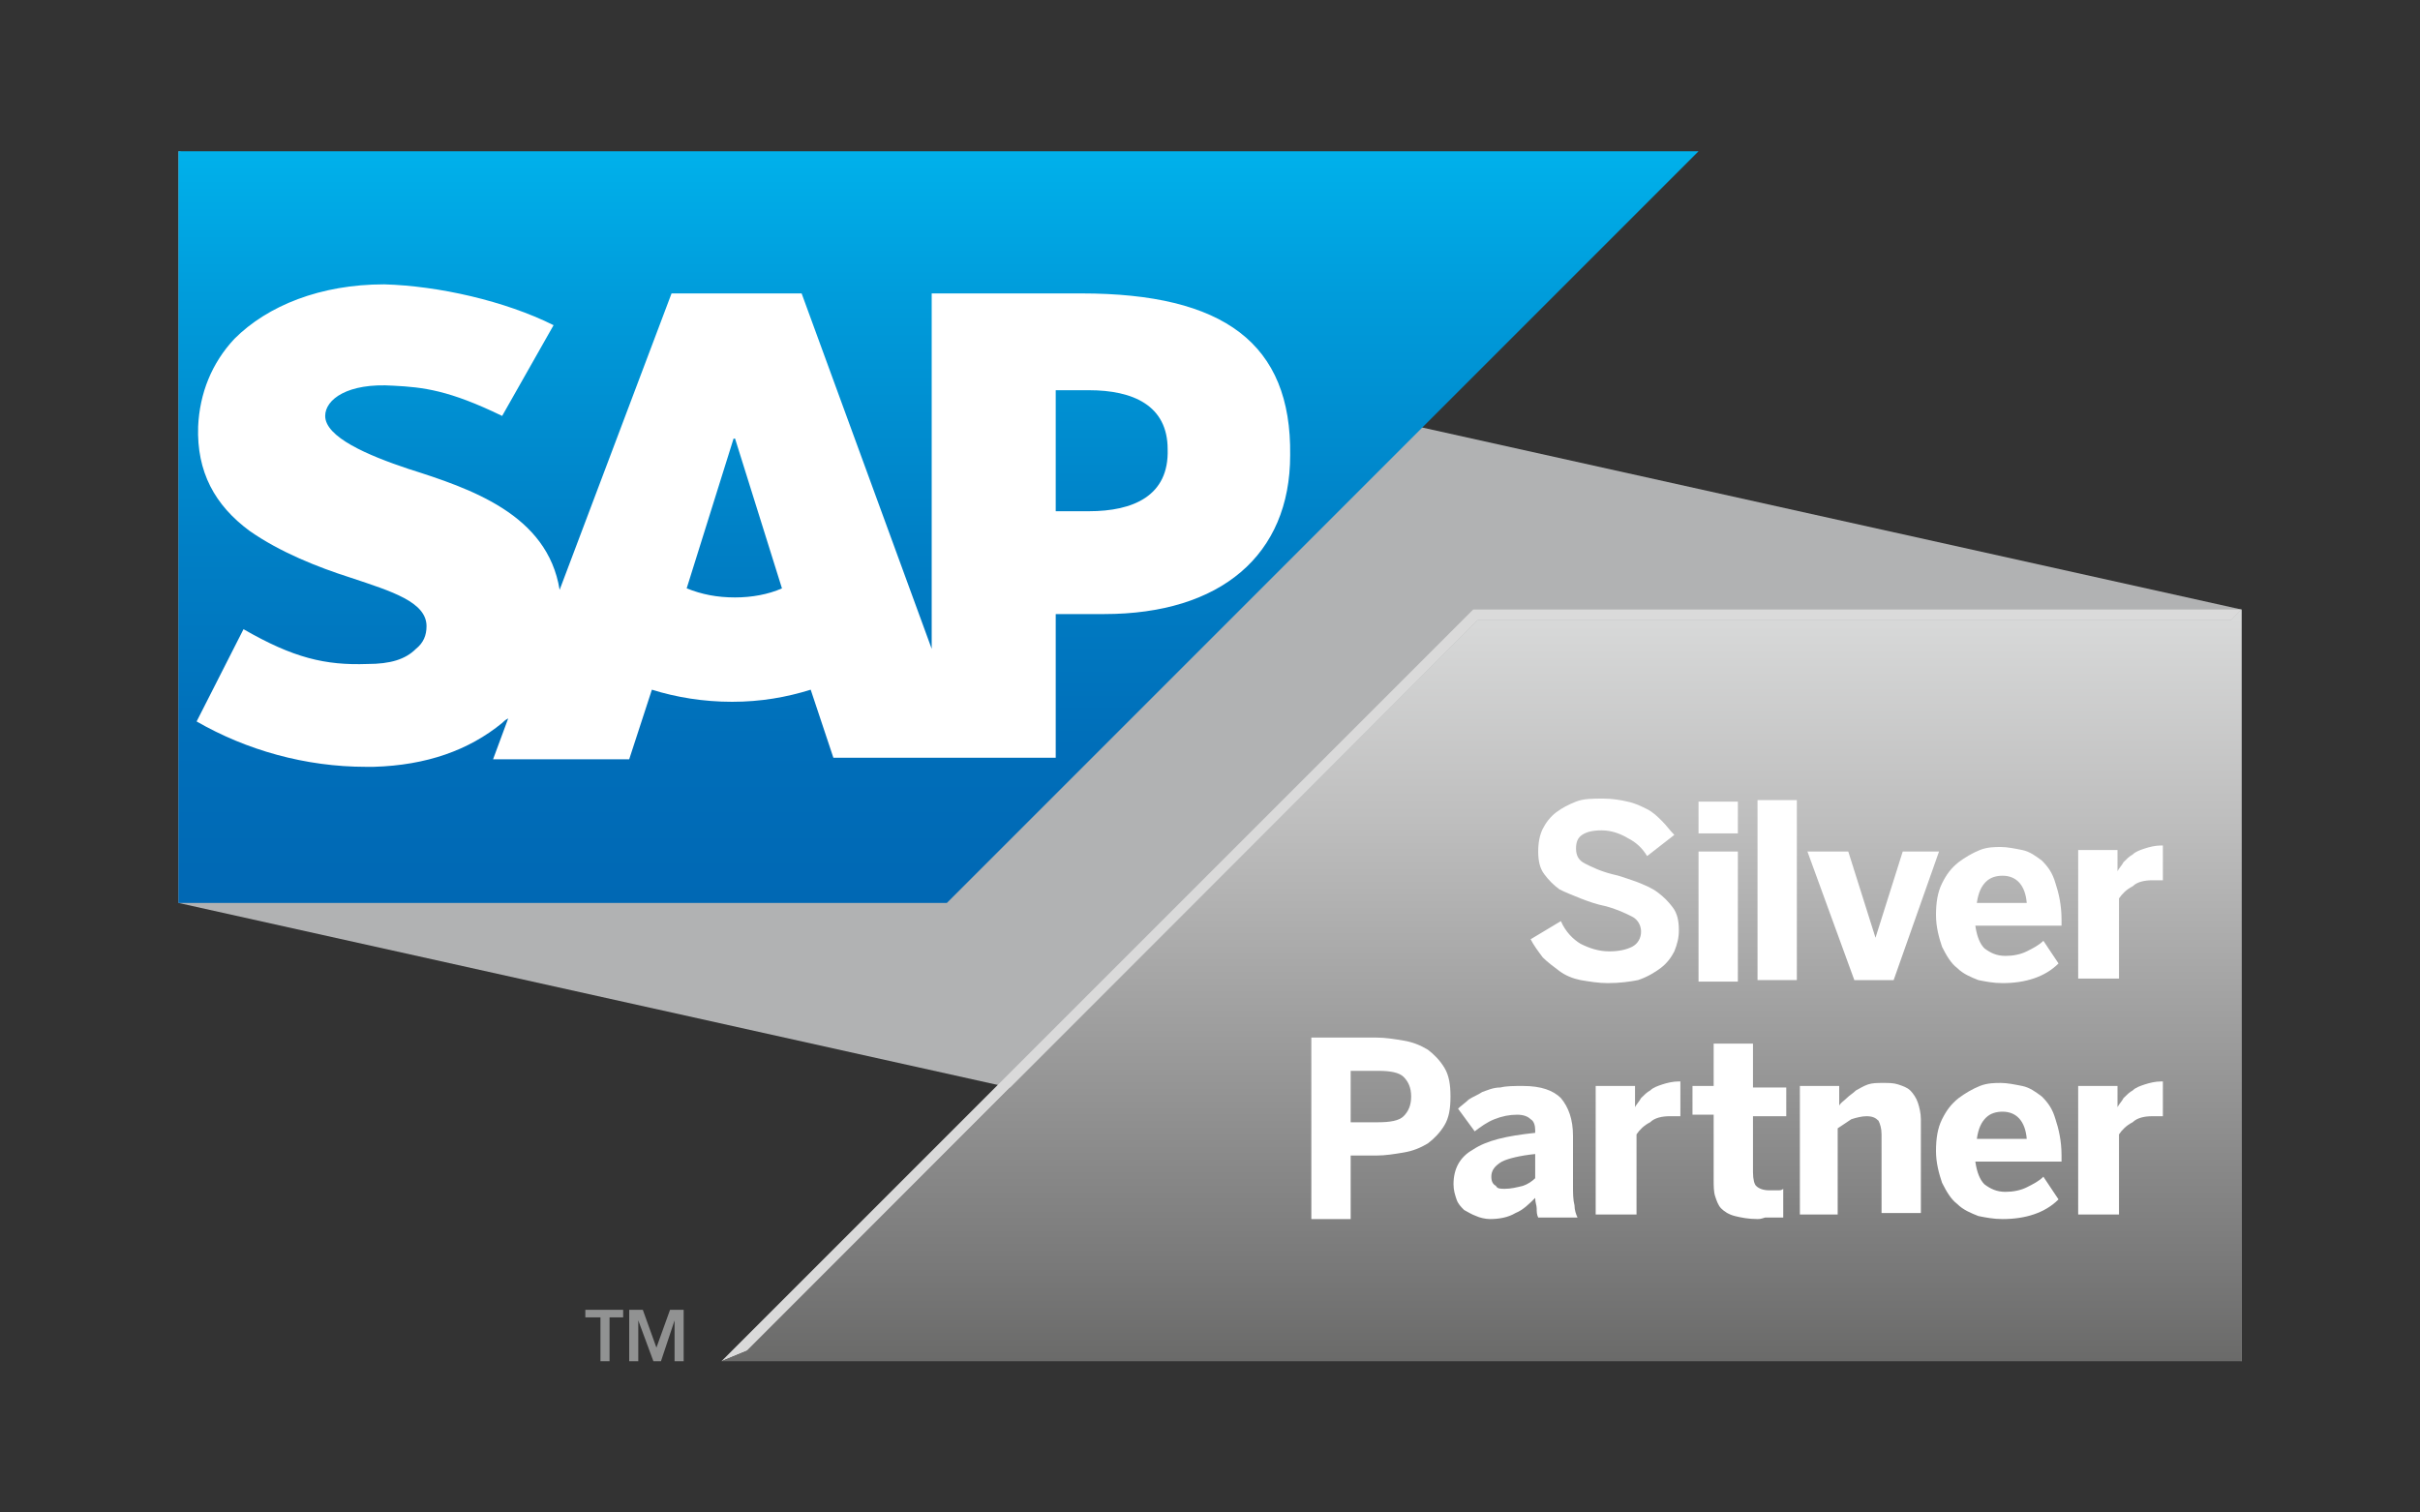 <?xml version="1.0" encoding="utf-8"?>
<!-- Generator: Adobe Illustrator 27.2.0, SVG Export Plug-In . SVG Version: 6.00 Build 0)  -->
<svg version="1.1" id="レイヤー_1" xmlns="http://www.w3.org/2000/svg" xmlns:xlink="http://www.w3.org/1999/xlink" x="0px"
	 y="0px" width="160px" height="100px" viewBox="0 0 160 100" style="enable-background:new 0 0 160 100;" xml:space="preserve">
<rect x="0" y="0" width="160" height="100" fill="#333333" stroke="none"/>
<style type="text/css">
	.st0{fill:#B1B2B3;}
	
		.st1{clip-path:url(#SVGID_00000102523855547454681760000018001322903203899790_);fill:url(#SVGID_00000165236375242658942970000003169044792243957121_);}
	.st2{fill-rule:evenodd;clip-rule:evenodd;fill:#FFFFFF;}
	.st3{fill:#919292;}
	.st4{fill:#DADADA;}
	
		.st5{clip-path:url(#SVGID_00000067218354747351173670000006726703673627870872_);fill:url(#SVGID_00000085952995034438772190000004964935468762125710_);}
	.st6{fill:#FFFFFF;}
</style>
<polygon class="st0" points="11.8,10 11.8,59.7 148.2,90 148.2,40.3 "/>
<g>
	<defs>
		<polygon id="SVGID_1_" points="11.8,10 11.8,59.7 62.6,59.7 112.3,10 		"/>
	</defs>
	<clipPath id="SVGID_00000080919412111416034200000004323268034252250535_">
		<use xlink:href="#SVGID_1_"  style="overflow:visible;"/>
	</clipPath>
	
		<linearGradient id="SVGID_00000106863234563248995360000010328428120559971772_" gradientUnits="userSpaceOnUse" x1="-191.402" y1="282.423" x2="-189.72" y2="282.423" gradientTransform="matrix(-1.300000e-06 29.564 29.564 1.300000e-06 -8287.459 5668.567)">
		<stop  offset="0" style="stop-color:#00B1EB"/>
		<stop  offset="0.193" style="stop-color:#009CDB"/>
		<stop  offset="0.515" style="stop-color:#0080C6"/>
		<stop  offset="0.795" style="stop-color:#006EB9"/>
		<stop  offset="1" style="stop-color:#0068B4"/>
	</linearGradient>
	
		<rect x="11.8" y="10" style="clip-path:url(#SVGID_00000080919412111416034200000004323268034252250535_);fill:url(#SVGID_00000106863234563248995360000010328428120559971772_);" width="100.5" height="49.7"/>
</g>
<path class="st2" d="M71.5,19.4l-9.9,0v23.5l-8.6-23.5h-8.6L37,39c-0.8-5-5.9-6.7-10-8c-2.7-0.9-5.5-2.1-5.5-3.5
	c0-1.1,1.5-2.2,4.5-2c2,0.1,3.7,0.3,7.2,2l3.4-6c-3.2-1.6-7.6-2.6-11.2-2.7h0c-4.2,0-7.7,1.4-9.9,3.6c-1.5,1.6-2.3,3.6-2.4,5.8
	c-0.1,3,1.1,5.2,3.4,6.9c2,1.4,4.5,2.4,6.7,3.1c2.7,0.9,5,1.6,5,3.2c0,0.6-0.2,1.1-0.7,1.5c-0.7,0.7-1.7,1-3.2,1
	c-2.8,0.1-4.9-0.4-8.2-2.3l-3.1,6.1c3.3,1.9,7.2,3,11.2,3l0.5,0c3.5-0.1,6.3-1.1,8.5-2.9c0.1-0.1,0.2-0.2,0.4-0.3l-1,2.7h9l1.5-4.6
	c1.6,0.5,3.4,0.8,5.3,0.8c1.9,0,3.6-0.3,5.2-0.8l1.5,4.5h14.7v-9.5h3.2c7.7,0,12.3-3.9,12.3-10.5C85.4,22.7,80.9,19.4,71.5,19.4
	 M48.6,39.5c-1.2,0-2.2-0.2-3.2-0.6l3.1-9.9h0.1l3.1,9.9C50.8,39.3,49.7,39.5,48.6,39.5 M72,33.8h-2.2v-8H72c2.9,0,5.2,1,5.2,3.9
	C77.3,32.8,74.9,33.8,72,33.8"/>
<polygon class="st3" points="38.7,86.6 41.2,86.6 41.2,87.1 40.3,87.1 40.3,90 39.7,90 39.7,87.1 38.7,87.1 "/>
<polygon class="st3" points="44.6,87.3 44.6,87.3 43.7,90 43.2,90 42.2,87.3 42.2,87.3 42.2,90 41.6,90 41.6,86.6 42.5,86.6 
	43.4,89.1 44.3,86.6 45.2,86.6 45.2,90 44.6,90 "/>
<polygon class="st4" points="97.4,40.3 47.7,90 49.4,89.3 97.7,41 147.5,41 148.2,40.3 "/>
<g>
	<defs>
		<polygon id="SVGID_00000009578319167016417180000003502121240609095572_" points="147.5,41 97.7,41 49.4,89.3 47.7,90 148.2,90 
			148.2,40.3 		"/>
	</defs>
	<clipPath id="SVGID_00000096040998392902256300000017135124299898592438_">
		<use xlink:href="#SVGID_00000009578319167016417180000003502121240609095572_"  style="overflow:visible;"/>
	</clipPath>
	
		<linearGradient id="SVGID_00000165922910225305969150000003541995183871747255_" gradientUnits="userSpaceOnUse" x1="-190.987" y1="282.916" x2="-189.304" y2="282.916" gradientTransform="matrix(-1.300000e-06 29.562 29.562 1.300000e-06 -8265.695 5686.268)">
		<stop  offset="0" style="stop-color:#D9DADA"/>
		<stop  offset="0.28" style="stop-color:#BEBEBE"/>
		<stop  offset="0.882" style="stop-color:#787878"/>
		<stop  offset="1" style="stop-color:#6A6A69"/>
	</linearGradient>
	
		<rect x="47.7" y="40.3" style="clip-path:url(#SVGID_00000096040998392902256300000017135124299898592438_);fill:url(#SVGID_00000165922910225305969150000003541995183871747255_);" width="100.5" height="49.7"/>
</g>
<path class="st6" d="M106.3,65c-0.6,0-1.2-0.1-1.8-0.2c-0.5-0.1-1-0.3-1.4-0.6c-0.4-0.3-0.8-0.6-1.1-0.9c-0.3-0.4-0.6-0.8-0.8-1.2
	l2-1.2c0.3,0.7,0.8,1.2,1.3,1.5c0.6,0.3,1.2,0.5,1.9,0.5c0.6,0,1.1-0.1,1.5-0.3c0.4-0.2,0.6-0.6,0.6-1c0-0.4-0.2-0.8-0.6-1
	c-0.4-0.2-1-0.5-1.8-0.7c-0.5-0.1-1.1-0.3-1.6-0.5c-0.5-0.2-1-0.4-1.4-0.6c-0.4-0.3-0.7-0.6-1-1s-0.4-0.9-0.4-1.5
	c0-0.6,0.1-1.1,0.3-1.5c0.2-0.4,0.5-0.8,0.9-1.1c0.4-0.3,0.8-0.5,1.3-0.7c0.5-0.2,1.1-0.2,1.8-0.2c0.6,0,1.2,0.1,1.6,0.2
	c0.5,0.1,0.9,0.3,1.3,0.5c0.4,0.2,0.7,0.5,1,0.8c0.3,0.3,0.5,0.6,0.8,0.9l-1.8,1.4c-0.3-0.5-0.7-0.9-1.3-1.2
	c-0.5-0.3-1.1-0.5-1.7-0.5c-0.6,0-1,0.1-1.3,0.3c-0.3,0.2-0.4,0.5-0.4,0.9c0,0.5,0.2,0.8,0.6,1c0.4,0.2,1,0.5,1.8,0.7
	c0.5,0.1,1,0.3,1.6,0.5c0.5,0.2,1,0.4,1.4,0.7c0.4,0.3,0.7,0.6,1,1c0.3,0.4,0.4,0.9,0.4,1.5c0,0.5-0.1,0.9-0.3,1.4
	c-0.2,0.4-0.5,0.8-0.9,1.1c-0.4,0.3-0.9,0.6-1.5,0.8C107.8,64.9,107.1,65,106.3,65"/>
<path class="st6" d="M112.3,53h2.6v2.1h-2.6V53z M112.3,56.3h2.6v8.6h-2.6V56.3z"/>
<rect x="116.2" y="52.9" class="st6" width="2.6" height="11.9"/>
<polygon class="st6" points="122.6,64.8 119.5,56.3 122.2,56.3 124,62 124,62 125.8,56.3 128.2,56.3 125.2,64.8 "/>
<path class="st6" d="M132.4,65c-0.6,0-1.1-0.1-1.6-0.2c-0.5-0.2-1-0.4-1.4-0.8c-0.4-0.3-0.7-0.8-1-1.4c-0.2-0.6-0.4-1.3-0.4-2.1
	c0-0.8,0.1-1.5,0.4-2.1c0.3-0.6,0.6-1,1.1-1.4c0.4-0.3,0.9-0.6,1.4-0.8c0.5-0.2,1-0.2,1.4-0.2s0.9,0.1,1.4,0.2
	c0.5,0.1,0.9,0.4,1.3,0.7c0.4,0.4,0.7,0.8,0.9,1.5c0.2,0.6,0.4,1.4,0.4,2.4v0.4h-5.7c0.1,0.7,0.3,1.2,0.6,1.5
	c0.4,0.3,0.8,0.5,1.4,0.5c0.5,0,1-0.1,1.4-0.3c0.4-0.2,0.8-0.4,1.1-0.7l1,1.5C135.2,64.6,133.9,65,132.4,65 M134,59.7
	c-0.1-1.2-0.7-1.8-1.6-1.8c-0.4,0-0.8,0.1-1.1,0.4c-0.3,0.3-0.5,0.7-0.6,1.4H134z"/>
<path class="st6" d="M137.4,64.8v-8.6h2.6v1.4h0c0.1-0.2,0.3-0.4,0.4-0.6c0.2-0.2,0.4-0.4,0.6-0.5c0.2-0.2,0.5-0.3,0.8-0.4
	c0.3-0.1,0.7-0.2,1.1-0.2h0.1l0,2.3c-0.1,0-0.2,0-0.3,0c-0.2,0-0.3,0-0.4,0c-0.5,0-1,0.1-1.3,0.4c-0.4,0.2-0.7,0.5-0.9,0.8v5.3
	H137.4z"/>
<path class="st6" d="M86.7,80.4V68.6H91c0.6,0,1.2,0.1,1.8,0.2s1.1,0.3,1.6,0.6c0.4,0.3,0.8,0.7,1.1,1.2c0.3,0.5,0.4,1.1,0.4,1.9
	c0,0.8-0.1,1.4-0.4,1.9c-0.3,0.5-0.7,0.9-1.1,1.2c-0.5,0.3-1,0.5-1.6,0.6c-0.6,0.1-1.2,0.2-1.8,0.2h-1.7v4.2H86.7z M89.3,74.2h1.8
	c0.8,0,1.4-0.1,1.7-0.4c0.3-0.3,0.5-0.7,0.5-1.3c0-0.6-0.2-1-0.5-1.3c-0.3-0.3-0.9-0.4-1.7-0.4h-1.8V74.2z"/>
<path class="st6" d="M98.5,80.6c-0.3,0-0.7-0.1-0.9-0.2c-0.3-0.1-0.6-0.3-0.8-0.4c-0.2-0.2-0.4-0.4-0.5-0.7c-0.1-0.3-0.2-0.6-0.2-1
	c0-1,0.4-1.8,1.3-2.3c0.9-0.6,2.2-0.9,4.1-1.1v-0.2c0-0.3-0.1-0.6-0.3-0.7c-0.2-0.2-0.5-0.3-0.9-0.3c-0.5,0-1,0.1-1.5,0.3
	c-0.5,0.2-0.9,0.5-1.3,0.8l-1.1-1.5c0.2-0.2,0.5-0.4,0.7-0.6c0.3-0.2,0.6-0.3,0.9-0.5c0.3-0.1,0.7-0.3,1.2-0.3
	c0.4-0.1,0.9-0.1,1.5-0.1c1.2,0,2,0.3,2.5,0.8c0.5,0.6,0.8,1.4,0.8,2.5v3.3c0,0.5,0,0.9,0.1,1.3c0,0.3,0.1,0.6,0.2,0.8h-2.6
	c-0.1-0.2-0.1-0.4-0.1-0.6c0-0.2-0.1-0.4-0.1-0.7c-0.4,0.4-0.8,0.8-1.3,1C99.7,80.5,99.1,80.6,98.5,80.6 M99.5,78.6
	c0.4,0,0.8-0.1,1.2-0.2c0.3-0.1,0.6-0.3,0.8-0.5v-1.6c-1,0.1-1.8,0.3-2.2,0.5c-0.5,0.3-0.7,0.6-0.7,1c0,0.3,0.1,0.5,0.3,0.6
	C99,78.6,99.2,78.6,99.5,78.6"/>
<path class="st6" d="M105.5,80.4v-8.6h2.6v1.4h0c0.1-0.2,0.3-0.4,0.4-0.6c0.2-0.2,0.4-0.4,0.6-0.5c0.2-0.2,0.5-0.3,0.8-0.4
	c0.3-0.1,0.7-0.2,1.1-0.2h0.1l0,2.3c-0.1,0-0.2,0-0.3,0c-0.2,0-0.3,0-0.4,0c-0.5,0-1,0.1-1.3,0.4c-0.4,0.2-0.7,0.5-0.9,0.8v5.3
	H105.5z"/>
<path class="st6" d="M116.2,80.6c-0.6,0-1.1-0.1-1.5-0.2s-0.7-0.3-0.9-0.5c-0.2-0.2-0.3-0.5-0.4-0.8c-0.1-0.3-0.1-0.7-0.1-1.1v-4.3
	h-1.4v-1.9h1.4V69h2.6v2.9h2.2v1.9h-2.2v3.7c0,0.5,0.1,0.8,0.2,0.9c0.2,0.2,0.5,0.3,0.9,0.3c0.2,0,0.3,0,0.5,0c0.2,0,0.3,0,0.4-0.1
	v1.9c-0.1,0-0.1,0-0.3,0c-0.1,0-0.3,0-0.4,0c-0.2,0-0.3,0-0.5,0C116.4,80.6,116.3,80.6,116.2,80.6"/>
<path class="st6" d="M119,80.4v-8.6h2.6v1.3c0.1-0.2,0.3-0.3,0.5-0.5c0.2-0.2,0.4-0.3,0.6-0.5c0.2-0.1,0.5-0.3,0.8-0.4
	c0.3-0.1,0.6-0.1,1-0.1c0.4,0,0.7,0,1,0.1c0.3,0.1,0.6,0.2,0.8,0.4c0.2,0.2,0.4,0.5,0.5,0.8c0.1,0.3,0.2,0.7,0.2,1.1v6.2h-2.6V75
	c0-0.4-0.1-0.7-0.2-0.9c-0.2-0.2-0.4-0.3-0.8-0.3c-0.3,0-0.7,0.1-1,0.2c-0.3,0.2-0.6,0.4-0.9,0.6v5.7H119z"/>
<path class="st6" d="M132.4,80.6c-0.6,0-1.1-0.1-1.6-0.2c-0.5-0.2-1-0.4-1.4-0.8c-0.4-0.3-0.7-0.8-1-1.4c-0.2-0.6-0.4-1.3-0.4-2.1
	c0-0.8,0.1-1.5,0.4-2.1c0.3-0.6,0.6-1,1.1-1.4c0.4-0.3,0.9-0.6,1.4-0.8c0.5-0.2,1-0.2,1.4-0.2s0.9,0.1,1.4,0.2
	c0.5,0.1,0.9,0.4,1.3,0.7c0.4,0.4,0.7,0.8,0.9,1.5c0.2,0.6,0.4,1.4,0.4,2.4v0.4h-5.7c0.1,0.7,0.3,1.2,0.6,1.5
	c0.4,0.3,0.8,0.5,1.4,0.5c0.5,0,1-0.1,1.4-0.3c0.4-0.2,0.8-0.4,1.1-0.7l1,1.5C135.2,80.2,133.9,80.6,132.4,80.6 M134,75.3
	c-0.1-1.2-0.7-1.8-1.6-1.8c-0.4,0-0.8,0.1-1.1,0.4c-0.3,0.3-0.5,0.7-0.6,1.4H134z"/>
<path class="st6" d="M137.4,80.4v-8.6h2.6v1.4h0c0.1-0.2,0.3-0.4,0.4-0.6c0.2-0.2,0.4-0.4,0.6-0.5c0.2-0.2,0.5-0.3,0.8-0.4
	c0.3-0.1,0.7-0.2,1.1-0.2h0.1l0,2.3c-0.1,0-0.2,0-0.3,0c-0.2,0-0.3,0-0.4,0c-0.5,0-1,0.1-1.3,0.4c-0.4,0.2-0.7,0.5-0.9,0.8v5.3
	H137.4z"/>
</svg>
